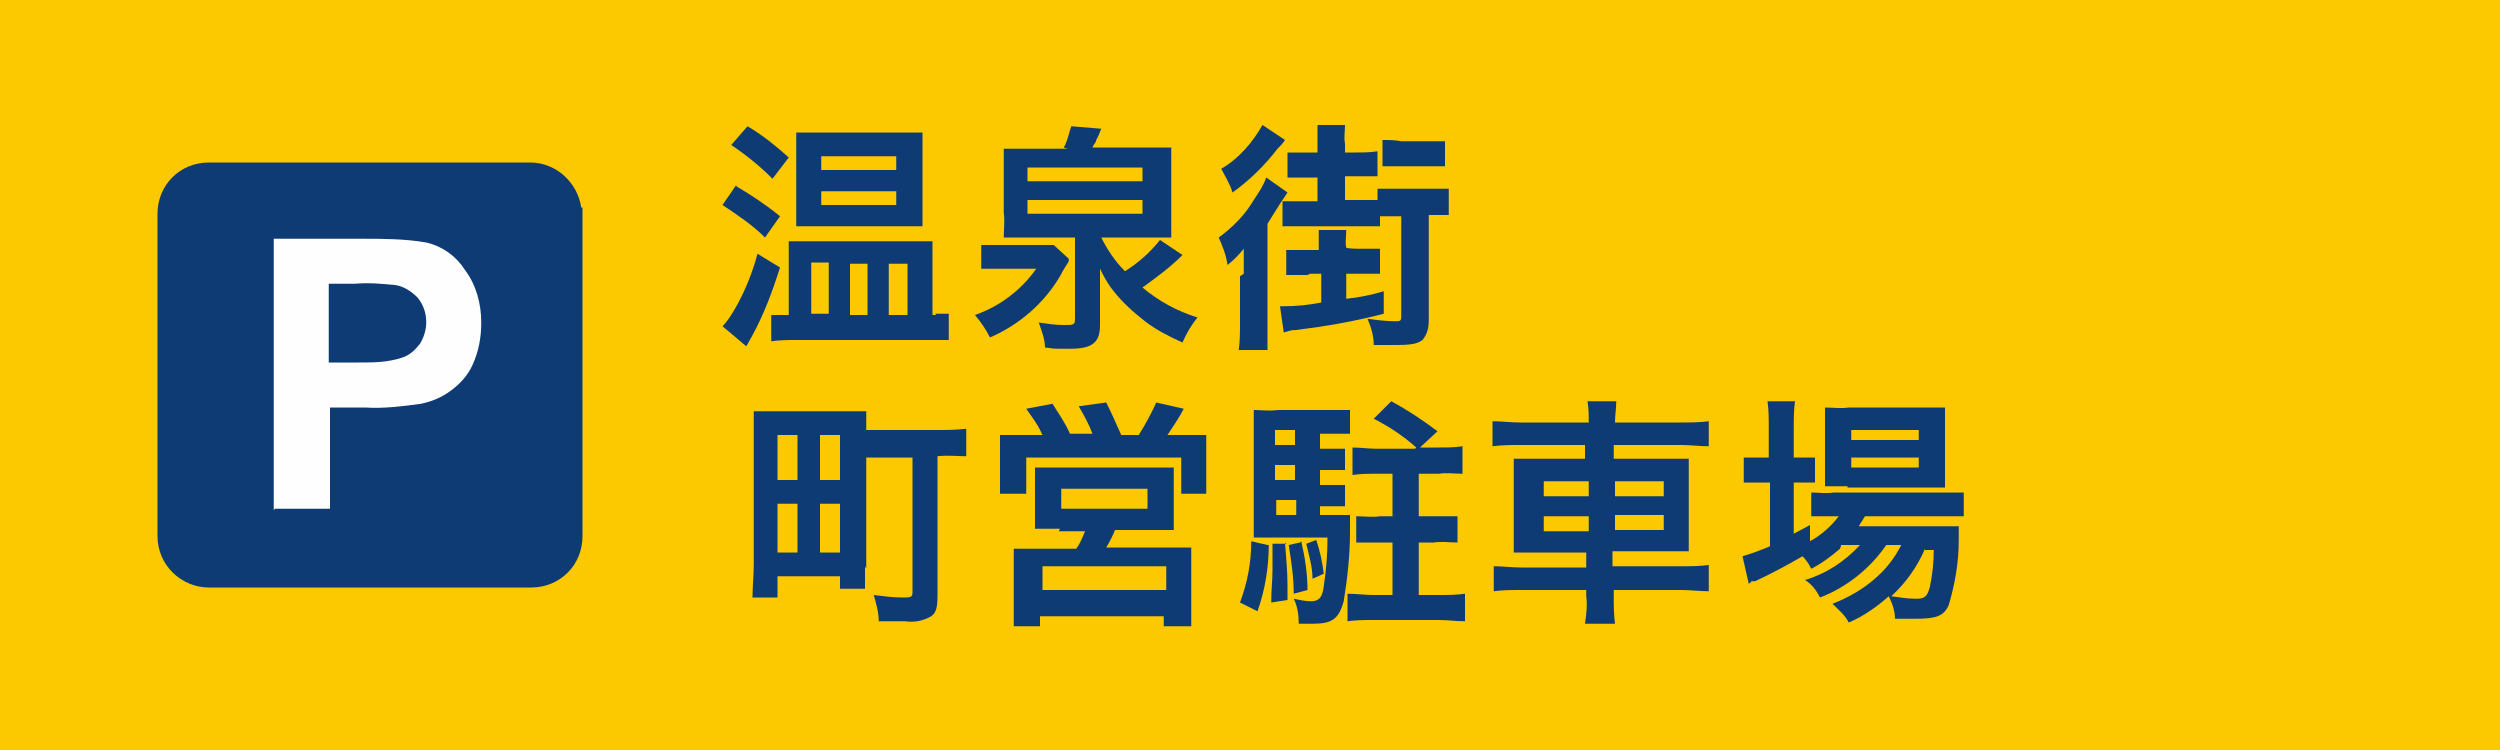 <?xml version="1.0" encoding="UTF-8"?>
<svg id="_レイヤー_1" data-name="レイヤー 1" xmlns="http://www.w3.org/2000/svg" version="1.1" viewBox="0 0 200 60">
  <defs>
    <style>
      .cls-1 {
        fill-rule: evenodd;
      }

      .cls-1, .cls-2 {
        fill: #0e3b73;
      }

      .cls-1, .cls-2, .cls-3, .cls-4 {
        stroke-width: 0px;
      }

      .cls-3 {
        fill: #fefefe;
      }

      .cls-4 {
        fill: #fcc800;
      }
    </style>
  </defs>
  <rect class="cls-4" width="200" height="60"/>
  <g>
    <path class="cls-1" d="M46.5,16.6c-.3-2-2-3.6-4.1-3.6h-25.7c-2.3,0-4.1,1.8-4.1,4.1v25.8h0c0,2.3,1.9,4.1,4.1,4.1h25.8c2.3,0,4.1-1.8,4.1-4.1v-25.8h0c0-.2,0-.4,0-.5Z"/>
    <path class="cls-3" d="M21.9,40.8v-21.7h7c1.7,0,3.5,0,5.2.3,1.3.3,2.4,1.1,3.1,2.2.9,1.2,1.3,2.7,1.3,4.2,0,1.2-.2,2.3-.7,3.4-.4.9-1.1,1.6-1.8,2.1-.7.5-1.4.8-2.3,1-1.5.2-3,.4-4.5.3h-2.8v8.1h-4.4ZM26.3,22.8v6.2h2.4c1.2,0,2.3,0,3.5-.4.6-.2,1-.6,1.4-1.1.3-.5.5-1.1.5-1.7,0-.7-.2-1.4-.7-2-.5-.5-1.1-.9-1.8-1-1.1-.1-2.1-.2-3.2-.1h-2.1Z"/>
  </g>
  <g>
    <path class="cls-2" d="M58.9,14.9c1.2.7,2.4,1.5,3.5,2.4l-1.2,1.7c-1-1-2.2-1.8-3.4-2.6l1.1-1.6ZM62.4,21.4c-.6,1.9-1.3,3.8-2.3,5.6-.2.3-.2.4-.4.7l-1.9-1.6c.4-.4.7-.9,1-1.4.8-1.4,1.4-2.9,1.8-4.4l1.8,1.1ZM59.8,10.1c1.2.7,2.3,1.6,3.3,2.5l-1.3,1.7c-1-1-2.1-1.9-3.3-2.7l1.3-1.5ZM74.8,25.1c.4,0,.7,0,1.1,0v2.1c-.2,0-.4,0-.6,0q-.7,0-1.5,0h-10c-.7,0-1.4,0-2.1.1v-2.1c.4,0,.7,0,1.1,0h.3v-4.5c0-.5,0-.9,0-1.4.6,0,1.1,0,1.7,0h8.1c.6,0,1.1,0,1.7,0,0,.6,0,.8,0,1.3v4.6h.3ZM65.5,18.1c-.7,0-1.1,0-1.8,0,0-.6,0-1,0-1.8v-4c0-.7,0-1.1,0-1.7.6,0,1.3,0,1.9,0h6.2c.7,0,1.3,0,2,0,0,.6,0,1.2,0,1.8v4c0,.6,0,1.2,0,1.7h-8.4ZM64.9,25.1h1.4v-4.1h-1.4v4.1ZM65.7,13.6h6v-1.1h-6v1.1ZM65.7,16.4h6v-1.1h-6v1.1ZM68,25.2h1.4v-4.1h-1.4v4.1ZM71.1,25.2h1.5v-4.1h-1.5v4.1Z"/>
    <path class="cls-2" d="M85.5,20.9c-.1.2-.4.6-.7,1.2-1.3,2.2-3.3,3.9-5.6,4.9-.3-.6-.7-1.2-1.2-1.8,2-.7,3.7-2,4.9-3.7h-2.7c-.6,0-1.1,0-1.7,0v-1.9c.6,0,1.1,0,1.7,0h2.7c.5,0,1,0,1.4,0l1.2,1.1ZM85.1,11.8c.3-.5.4-1.1.6-1.7l2.4.2-.2.5-.2.4c0,.2-.2.3-.3.6h4.1c.7,0,1.4,0,2.2,0,0,.7,0,1.3,0,2v3.2c0,.7,0,1.3,0,2-.7,0-1.3,0-2,0h-3.6c.5,1,1.1,1.9,1.9,2.7,1.1-.7,2-1.5,2.8-2.5l1.8,1.2c-1,1-2.1,1.8-3.2,2.6,1.3,1.1,2.8,1.9,4.4,2.4-.5.6-.9,1.3-1.2,2-1.1-.5-2.1-1-3-1.7-.9-.7-1.8-1.5-2.5-2.4-.5-.6-.8-1.2-1.1-1.8v4.5c0,1.4-.6,1.9-2.4,1.9s-1,0-2-.1c0-.7-.3-1.4-.5-2,.7.1,1.3.2,2,.2.8,0,.9,0,.9-.5v-6.5h-3.7c-1.1,0-1.5,0-2,0,0-.7.1-1.3,0-2v-3c0-.7,0-1.4,0-2.1.7,0,1.4,0,2.2,0h2.9ZM82.2,14.5h9.2v-1.1h-9.2v1.1ZM82.2,17.1h9.2v-1.1h-9.2v1.1Z"/>
    <path class="cls-2" d="M99.5,21.9v-2c-.4.5-.8.9-1.3,1.3-.1-.8-.4-1.5-.7-2.2,1.1-.8,2.1-1.8,2.8-3,.4-.6.8-1.2,1-1.8l1.7,1.2c-.2.3-.4.6-.6.9l-1,1.6v7.9c0,.7,0,1.5,0,2.2h-2.3c.1-.7.1-1.5.1-2.2v-3.7ZM102.8,11.2c-.2.3-.3.4-.6.7-1,1.3-2.2,2.5-3.6,3.5-.2-.7-.6-1.3-.9-1.9,1.4-.8,2.5-2.1,3.3-3.5l1.8,1.2ZM104.6,22c-.6,0-1.1,0-1.7,0v-2c.6,0,1.1,0,1.7,0h.9v-.2c0-.5,0-1,0-1.4h2.2c0,.5-.1,1,0,1.4h0c0,.1,1,.1,1,.1.6,0,1.1,0,1.7,0v2c-.6,0-1.1,0-1.7,0h-1v2c1-.1,2-.3,3-.6v1.8c-2.3.6-4.6,1-7,1.3-.5,0-.6.1-1,.2l-.3-2.1h.3c1,0,2-.1,3-.3v-2.3h-.9ZM111.7,17.3h-1.3v.8c-.5,0-1,0-1.6,0h-4.6c-.5,0-1.1,0-1.6,0v-2c.5,0,1.1,0,1.6,0h1.2v-1.9h-.7c-.6,0-1.1,0-1.7,0v-2c.6,0,1.1,0,1.7,0h.7v-.8c0-.5,0-1,0-1.4h2.2c0,.5-.1,1,0,1.5v.7h.9c.6,0,1.1,0,1.7-.1v2c-.6,0-1.1,0-1.7,0h-.9v1.9h1.3c.4,0,.8,0,1.3,0v-.9c.5,0,1,0,1.6,0h2.5c.5,0,1.1,0,1.6,0v2.1c-.5,0-1.1,0-1.6,0v8.4c0,.6-.1,1.1-.5,1.6-.4.3-.9.4-2.1.4s-.5,0-1.8,0c0-.7-.2-1.4-.5-2.1.7.1,1.5.2,2.2.2.4,0,.5,0,.5-.4v-8h-.4ZM110.6,11.2c.5,0,1,0,1.5.1h2c.5,0,1,0,1.5,0v2c-.5,0-1,0-1.5,0h-2c-.5,0-1,0-1.5,0v-2Z"/>
    <path class="cls-2" d="M69.2,45.3c0,.6,0,1.2,0,1.8h-2v-1h-5v1.7h-2c0-.9.1-1.7.1-2.6v-10.3c0-.7,0-1.3,0-2,.7,0,1.3,0,2,0h5c.7,0,1.3,0,2,0,0,.4,0,.8,0,1.5h5.6c.8,0,1.6,0,2.4-.1v2.2c-.7,0-1.5-.1-2.3,0v11.1c0,1-.1,1.4-.5,1.7-.7.4-1.4.5-2.1.4h-2.1c0-.7-.2-1.4-.4-2.1.8.1,1.5.2,2.3.2.6,0,.8,0,.8-.4v-10.8h-3.7v8.9ZM62.2,38.4h1.6v-3.6h-1.6v3.6ZM62.2,44.2h1.6v-3.9h-1.6v3.9ZM65.6,38.4h1.6v-3.6h-1.6v3.6ZM65.6,44.2h1.6v-3.9h-1.6v3.9Z"/>
    <path class="cls-2" d="M83.3,34.6c-.3-.7-.8-1.3-1.2-1.9l2.1-.4c.5.8,1,1.5,1.4,2.4h1.8c-.3-.8-.7-1.5-1.1-2.2l2.2-.3c.4.8.8,1.7,1.2,2.6h1.4c.5-.8,1-1.7,1.4-2.6l2.2.5c-.3.6-.9,1.5-1.3,2.1h1.1c.7,0,1.3,0,2,0,0,.5,0,1,0,1.7v1.5c0,.5,0,1,0,1.5h-2v-2.9h-12.4v2.9h-2.1c0-.5,0-1,0-1.5v-1.5c0-.6,0-1.2,0-1.7.7,0,1.4,0,2.1,0h1.3ZM84.8,42.3c-.7,0-1.3,0-2,0,0-.6,0-1.1,0-1.7v-1.8c0-.5,0-.9,0-1.4.4,0,.9,0,1.5,0h8.2c.6,0,1,0,1.4,0,0,.5,0,1,0,1.5v1.8c0,.6,0,1.1,0,1.7-.6,0-1.1,0-2,0h-2.7c-.2.5-.4.9-.7,1.4h5c.6,0,1.2,0,1.8,0,0,.6,0,1.2,0,1.9v2.5c0,.6,0,1.3,0,1.9h-2.2v-.8h-9.9v.8h-2.1c0-.6,0-1.3,0-1.9v-2.5c0-.6,0-1.2,0-1.8.5,0,1,0,1.8,0h3.2c.3-.4.5-.9.7-1.4h-2.1ZM83.4,47.2h9.9v-1.9h-9.9v1.9ZM84.9,40.7h6.9v-1.6h-6.9v1.6Z"/>
    <path class="cls-2" d="M101.5,43.6c0,1.8-.3,3.6-.9,5.3l-1.4-.7c.6-1.6.9-3.2.9-4.9l1.3.3ZM105.5,41.2h1c.5,0,1,0,1.5,0,0,.3,0,.4,0,1.3,0,1.9-.2,3.7-.5,5.6-.4,1.4-.9,1.8-2.5,1.8h-1.1c0-.7-.1-1.4-.4-2,.5.1.9.2,1.4.2.6,0,.9-.3,1-1.2.2-1.3.3-2.6.3-3.9h-4.5c-.5,0-.9,0-1.4,0,0-.7,0-1.3,0-2v-6.3c0-.6,0-1.3,0-1.9.6,0,1.3.1,1.9,0h3.8c.7,0,1.3,0,2,0v1.9c-.4,0-.9,0-1.4,0h-1v1.2h.7c.4,0,.9,0,1.3,0v1.7c-.4,0-.9,0-1.3,0h-.7v1.2h.7c.4,0,.9,0,1.3,0v1.7c-.4,0-.9,0-1.3,0h-.7v1.3ZM102.8,43.4c.1,1.2.2,2.4.2,3.5v1.1l-1.3.2c0-1.2.1-1.6.1-2.7s0-1.1,0-2h1.1ZM103.7,34.4h-1.7v1.2h1.6v-1.2ZM103.7,37.2h-1.7v1.2h1.6v-1.2ZM102.1,39.9v1.3h1.6v-1.2h-1.6ZM104.1,43.3c.3,1.3.5,2.6.5,3.9l-1.1.3c0-1.3-.2-2.6-.4-3.9l.9-.2ZM105.3,43.2c.3.9.5,1.8.6,2.7l-.9.4c0-1-.3-1.9-.5-2.8l.8-.3ZM113.3,35.8c-1-.9-2.2-1.7-3.4-2.3l1.4-1.4c1.3.7,2.5,1.5,3.7,2.4l-1.4,1.3h1.5c.6,0,1.3,0,1.9-.1v2.2c-.6,0-1.3-.1-1.9,0h-1.6v3.4h1.2c.6,0,1.3,0,1.9,0v2.1c-.6,0-1.3-.1-1.9,0h-1.2v4.2h1.6c.7,0,1.4,0,2.1-.1v2.2c-.7,0-1.4-.1-2.1-.1h-5.2c-.7,0-1.4,0-2.1.1v-2.2c.7,0,1.4.1,2.1.1h1.5v-4.2h-1c-.6,0-1.3,0-1.9,0v-2.1c.6,0,1.3.1,1.9,0h1v-3.4h-1.3c-.6,0-1.3,0-1.9.1v-2.2c.6,0,1.3.1,1.9.1h3.1Z"/>
    <path class="cls-2" d="M127.1,33.8c0-.6,0-1.1-.1-1.7h2.3c0,.6-.1,1.1-.1,1.7h0c0,0,5.3,0,5.3,0,.7,0,1.5,0,2.2-.1v2c-.7,0-1.5-.1-2.2-.1h-5.4v1.1h3.9c.7,0,1.4,0,2.1,0,0,.6,0,1.3,0,1.9v3.6c0,.6,0,1.3,0,1.9-.7,0-1.4,0-2.2,0h-3.9v1.2h5.5c.7,0,1.5,0,2.2-.1v2.1c-.7,0-1.5-.1-2.2-.1h-5.4v.5c0,.7,0,1.5.1,2.2h-2.4c.1-.7.2-1.5.1-2.2v-.5h-5.2c-.7,0-1.5,0-2.2.1v-2c.7,0,1.5.1,2.2.1h5.2v-1.2h-3.6c-.7,0-1.5,0-2.2,0,0-.6,0-1.3,0-1.9v-3.6c0-.7,0-1.3,0-2,.7,0,1.4,0,2.1,0h3.6v-1.1h-5.2c-.7,0-1.4,0-2.2.1v-2c.7,0,1.5.1,2.2.1h5.1ZM123.5,38.5v1.2h3.6v-1.2h-3.6ZM123.5,41.3v1.2h3.6v-1.2h-3.6ZM133.1,39.7v-1.2h-3.9v1.2h3.9ZM133.1,42.4v-1.2h-3.9v1.2h3.9Z"/>
    <path class="cls-2" d="M147.2,43.9c-.7.6-1.5,1.2-2.3,1.6-.2-.4-.4-.7-.7-1-1.2.7-2.5,1.4-3.8,2h-.3c0,.1-.2.2-.2.2l-.5-2.2c.7-.2,1.5-.5,2.2-.8v-5.1h-.6c-.5,0-1,0-1.5,0v-2c.5,0,1,0,1.5,0h.5v-2.4c0-.7,0-1.4-.1-2.1h2.2c-.1.7-.1,1.4-.1,2.1v2.4h.4c.4,0,.9,0,1.3,0v2c-.4,0-.9,0-1.3,0h-.4v4.1l1.3-.7v1.3c.9-.5,1.7-1.2,2.3-2h-.4c-.6,0-1.2,0-1.8,0v-1.9c.6,0,1.2.1,1.8,0h8.4c.7,0,1.3,0,2,0v1.9c-.7,0-1.3,0-2,0h-5.9c-.2.3-.3.5-.5.8h6.1c.9,0,1.3,0,1.9,0,0,.3,0,.6,0,1.1,0,1.8-.3,3.5-.8,5.2-.4.9-1,1.1-2.7,1.1s-.8,0-1.6,0c0-.6-.2-1.2-.5-1.8-.9.8-2,1.6-3.2,2.1-.3-.6-.8-1-1.3-1.5,1.3-.5,2.5-1.2,3.5-2.1.8-.7,1.5-1.6,2-2.6h-1.2c-1.3,1.9-3.2,3.4-5.3,4.2-.3-.6-.7-1.1-1.2-1.4,1.7-.5,3.2-1.5,4.4-2.8h-1.5ZM147.8,38.9c-.8,0-1.4,0-1.8,0,0-.6,0-1.2,0-1.8v-2.8c0-.6,0-1.2,0-1.7.6,0,1.3.1,1.9,0h5.6c.7,0,1.4,0,2.1,0,0,.6,0,1.3,0,1.9v2.7c0,.6,0,1.2,0,1.8h-7.8ZM148.1,35.2h5.4v-.8h-5.4v.8ZM148.1,37.4h5.4v-.8h-5.4v.8ZM154,43.9c-.6,1.4-1.5,2.7-2.7,3.8.7.1,1.3.2,2,.2.7,0,.9-.2,1.1-1,.2-1,.3-1.9.3-2.9h-.7Z"/>
  </g>
</svg>